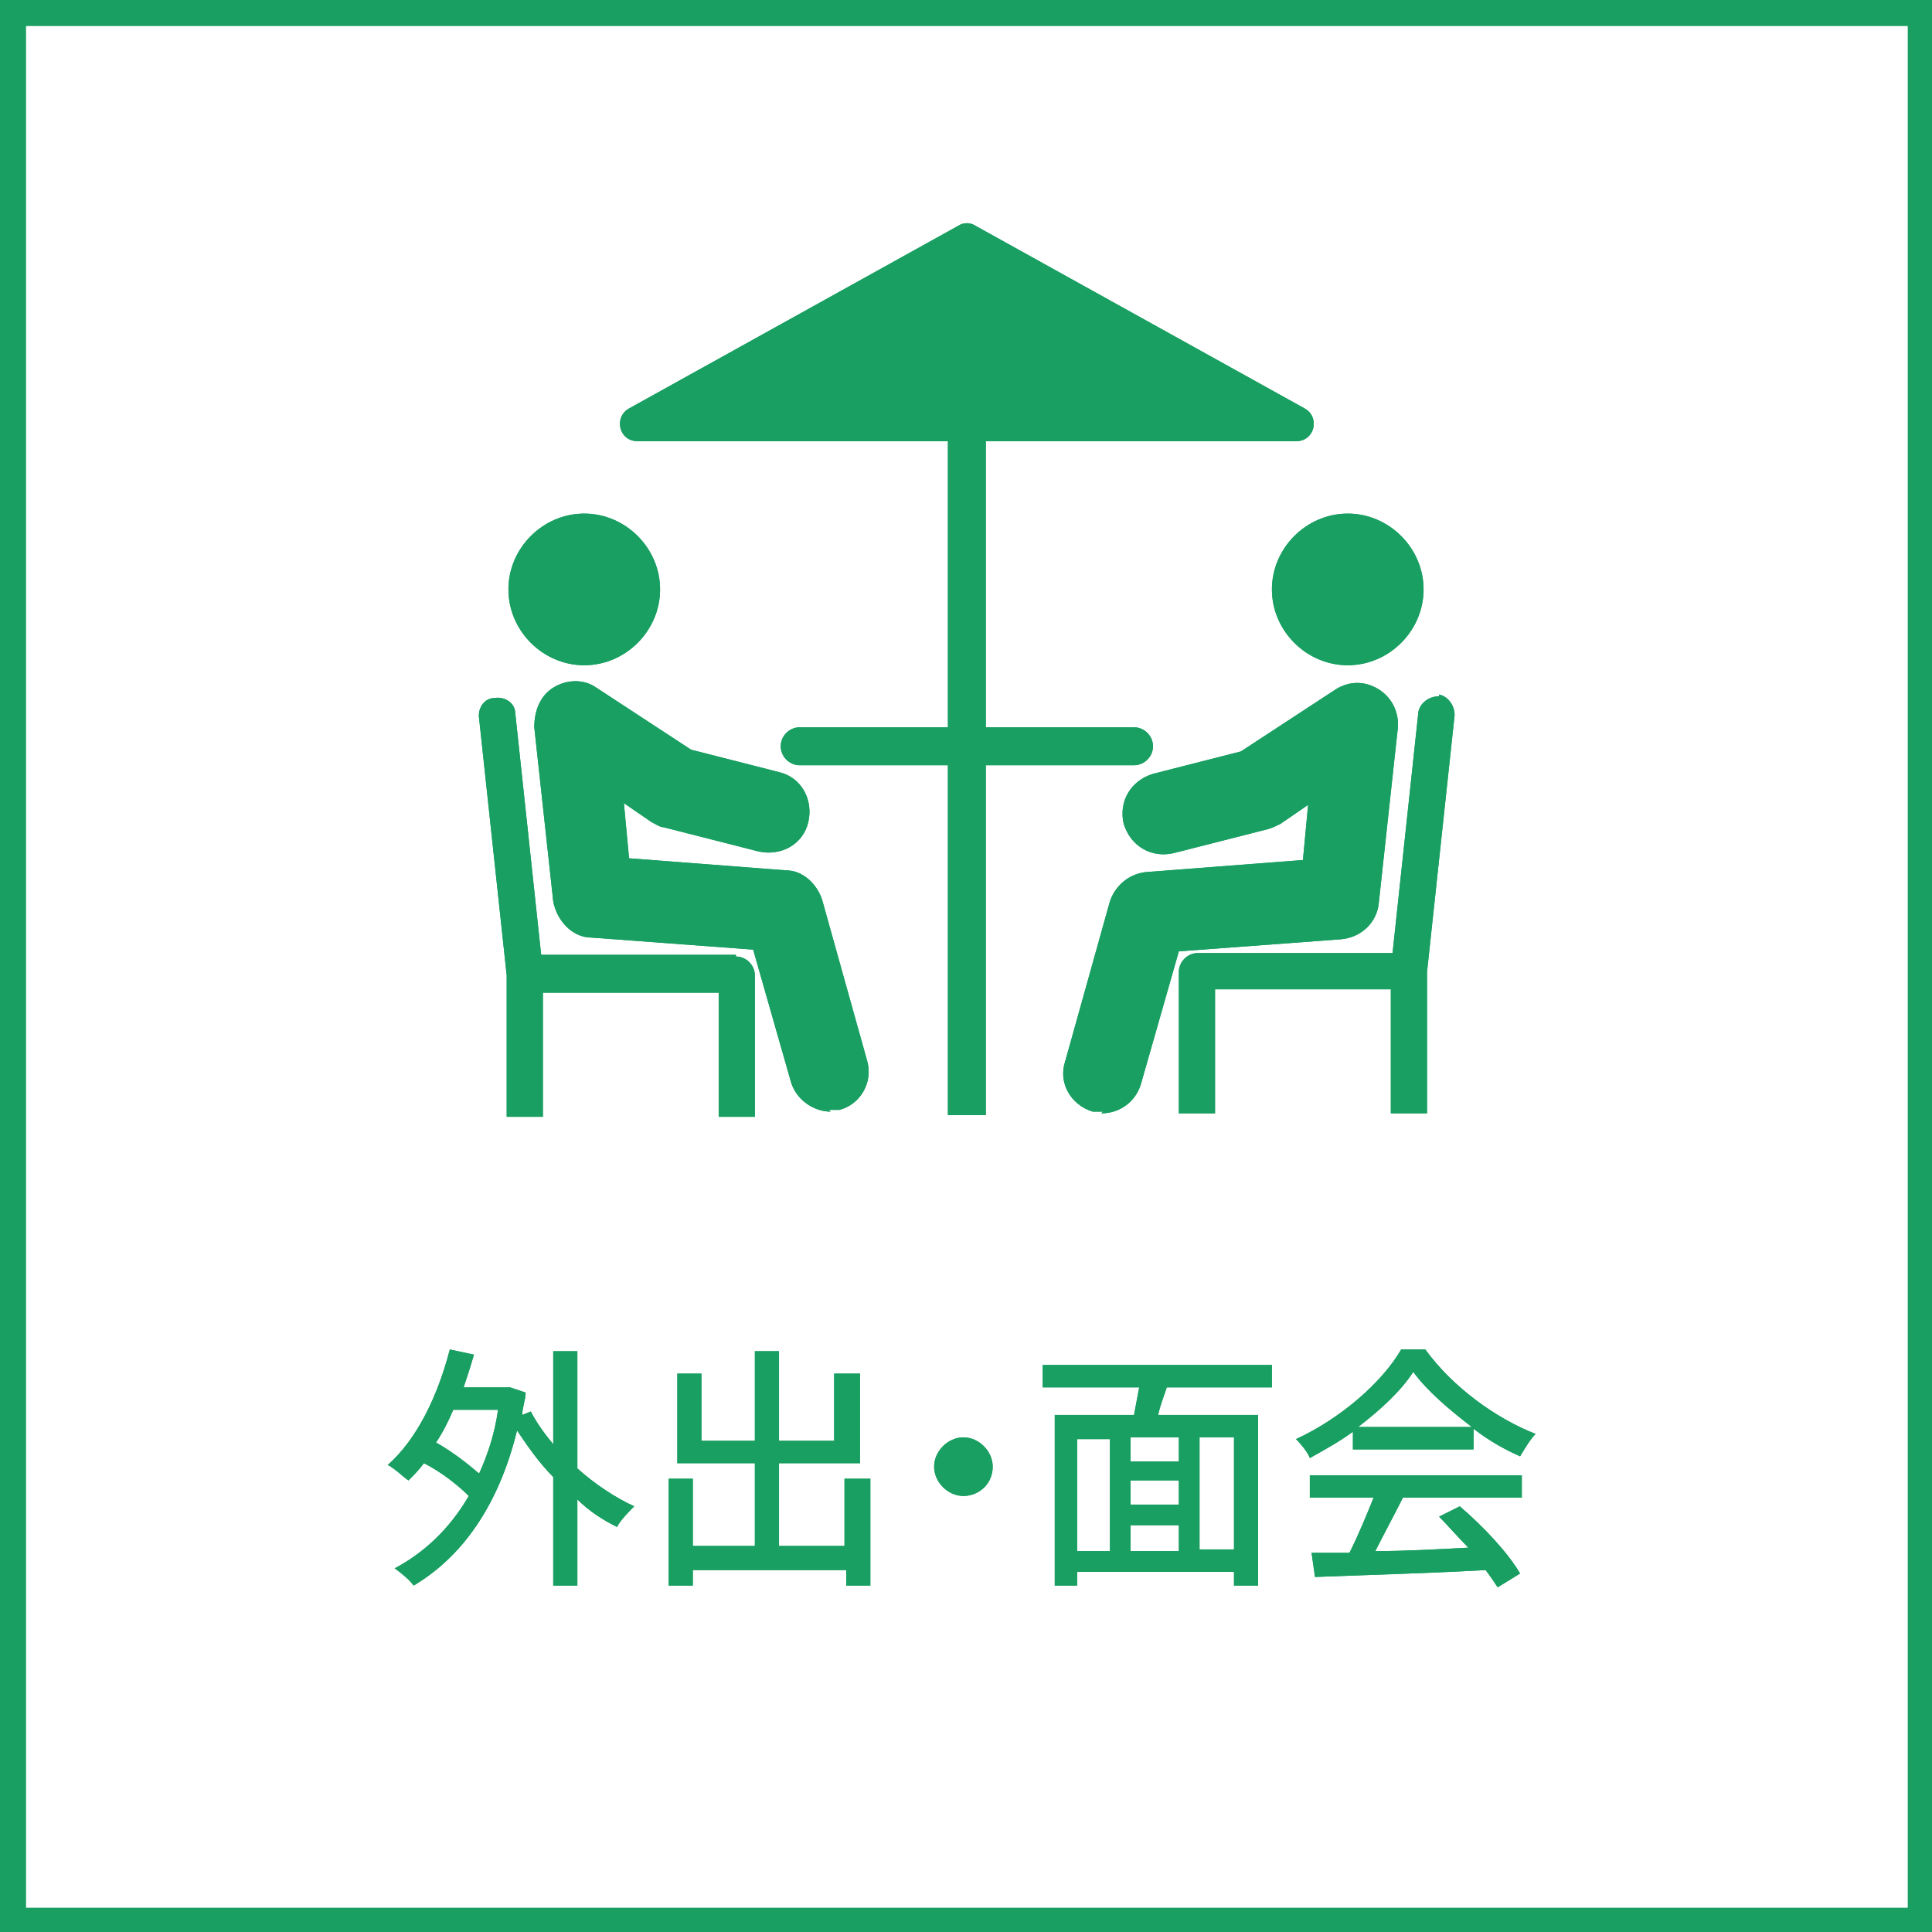 <?xml version="1.0" encoding="UTF-8"?>
<svg xmlns="http://www.w3.org/2000/svg" version="1.1" viewBox="0 0 112.1 112.1">
  <defs>
    <style>
      .cls-1 {
        fill: #199f62;
      }
    </style>
  </defs>
  <!-- Generator: Adobe Illustrator 28.7.4, SVG Export Plug-In . SVG Version: 1.2.0 Build 166)  -->
  <g>
    <g id="_レイヤー_1" data-name="レイヤー_1">
      <g>
        <g>
          <path class="cls-1" d="M110.7,1.5v109.2H1.5V1.5h109.2M112.1,0H0v112.1h112.1V0h0Z"/>
          <g>
            <path class="cls-1" d="M33.5,85.2c1,.9,2.2,1.7,3.3,2.2-.3.3-.8.8-1,1.2-.8-.4-1.6-.9-2.3-1.6v5h-1.4v-6.3c-.8-.8-1.5-1.8-2.1-2.7-1.1,4.5-3.3,7.4-6,9-.2-.3-.8-.8-1.1-1,1.7-.9,3.2-2.3,4.3-4.2-.6-.6-1.6-1.4-2.6-1.9-.3.4-.6.7-.9,1-.3-.2-.8-.7-1.2-.9,1.7-1.5,2.9-4,3.6-6.7l1.4.3c-.2.7-.4,1.3-.6,1.9h2.7s.9.3.9.3c0,.4-.2.9-.2,1.3l.5-.2c.3.6.8,1.3,1.3,1.9v-5.4h1.4v6.9ZM26.3,81.8c-.3.7-.6,1.3-1,1.9.9.5,1.8,1.2,2.5,1.8.5-1.1.9-2.3,1.1-3.7h-2.6Z"/>
            <path class="cls-1" d="M50.5,85.8v6.2h-1.4v-.9h-8.9v.9h-1.4v-6.2h1.4v3.9h3.6v-4.8h-4.5v-5.2h1.4v3.9h3.1v-5.2h1.4v5.2h3.2v-3.9h1.5v5.2h-4.7v4.8h3.8v-3.9h1.4Z"/>
            <path class="cls-1" d="M57.6,85.1c0,1-.8,1.7-1.7,1.7s-1.7-.8-1.7-1.7.8-1.7,1.7-1.7,1.7.8,1.7,1.7Z"/>
            <path class="cls-1" d="M67.7,80.5c-.2.6-.4,1.1-.5,1.6h5.8v9.9h-1.4v-.8h-9.1v.8h-1.3v-9.9h4.6c.1-.5.2-1.1.3-1.6h-5.6v-1.3h13.3v1.3h-6ZM62.5,90h1.9v-6.5h-1.9v6.5ZM68.4,83.4h-2.8v1.4h2.8v-1.4ZM68.4,85.9h-2.8v1.4h2.8v-1.4ZM65.6,90h2.8v-1.5h-2.8v1.5ZM71.6,83.4h-2v6.5h2v-6.5Z"/>
            <path class="cls-1" d="M78.6,83c-.8.6-1.7,1.1-2.6,1.6-.1-.3-.5-.8-.8-1.1,2.6-1.2,5-3.3,6.1-5.2h1.4c1.6,2.2,4.1,4,6.4,4.9-.3.3-.6.8-.9,1.3-.9-.4-1.8-.9-2.7-1.6v1.2h-7v-1.1ZM76,85.6h12.3v1.3h-6.9c-.5,1-1.1,2.1-1.6,3.1,1.7,0,3.5-.1,5.4-.2-.6-.6-1.2-1.3-1.7-1.8l1.2-.6c1.4,1.2,2.8,2.7,3.5,3.9l-1.3.8c-.2-.3-.4-.6-.7-1-3.6.2-7.4.3-9.9.4l-.2-1.4h2.2c.5-1,1-2.2,1.4-3.2h-3.7v-1.3ZM85.4,82.8c-1.3-1-2.6-2.1-3.4-3.2-.7,1.1-1.9,2.2-3.2,3.2h6.6Z"/>
          </g>
          <g>
            <g>
              <path class="cls-1" d="M78.2,38.6c2.4,0,4.4-2,4.4-4.4s-2-4.4-4.4-4.4-4.4,2-4.4,4.4,2,4.4,4.4,4.4Z"/>
              <path class="cls-1" d="M64,64.5c-.2,0-.4,0-.6,0-1.3-.4-2-1.7-1.6-2.9l2.6-9.3c.3-.9,1.1-1.6,2.1-1.7l9.1-.7.3-3.2-1.6,1.1c-.2.1-.4.2-.7.3l-5.5,1.4c-1.3.3-2.5-.4-2.9-1.7-.3-1.3.4-2.5,1.7-2.9l5.1-1.3,5.5-3.6c.8-.5,1.7-.5,2.5,0,.8.5,1.2,1.4,1.1,2.3l-1.1,10.1c-.1,1.1-1,2-2.2,2.1l-9.4.7-2.2,7.7c-.3,1-1.2,1.7-2.3,1.7Z"/>
              <path class="cls-1" d="M33.9,38.6c-2.4,0-4.4-2-4.4-4.4s2-4.4,4.4-4.4,4.4,2,4.4,4.4-2,4.4-4.4,4.4Z"/>
              <path class="cls-1" d="M48.2,64.5c-1,0-2-.7-2.3-1.7l-2.2-7.7-9.4-.7c-1.1,0-2-1-2.2-2.1l-1.1-10.1c0-.9.3-1.8,1.1-2.3.8-.5,1.8-.5,2.5,0l5.5,3.6,5.1,1.3c1.3.3,2,1.6,1.7,2.9-.3,1.3-1.6,2-2.9,1.7l-5.5-1.4c-.2,0-.5-.2-.7-.3l-1.6-1.1.3,3.2,9.1.7c1,0,1.8.8,2.1,1.7l2.6,9.3c.4,1.3-.4,2.6-1.6,2.9-.2,0-.4,0-.6,0Z"/>
              <g>
                <path class="cls-1" d="M42.7,55.4h-11.3l-1.5-14c0-.6-.6-1-1.2-.9-.6,0-1,.6-.9,1.2l1.6,14.9v8.2h2.1v-7.2h10.2v7.2h2.1v-8.2c0-.6-.5-1.1-1.1-1.1Z"/>
                <path class="cls-1" d="M83.5,40.4c-.6,0-1.1.4-1.2.9l-1.5,14h-11.3c-.6,0-1.1.5-1.1,1.1v8.2h2.1v-7.2h10.2v7.2h2.1v-8.2l1.6-14.9c0-.6-.4-1.1-.9-1.2Z"/>
              </g>
            </g>
            <g>
              <path class="cls-1" d="M55,64.7V18.8c0-.6.5-.6,1.1-.6s1.1,0,1.1.6v45.9h-2.1Z"/>
              <path class="cls-1" d="M65.8,44.4h-19.4c-.6,0-1.1-.5-1.1-1.1s.5-1.1,1.1-1.1h19.4c.6,0,1.1.5,1.1,1.1s-.5,1.1-1.1,1.1Z"/>
              <path class="cls-1" d="M55.6,13.1l-19.1,10.6c-.9.5-.6,1.9.5,1.9h38.2c1.1,0,1.4-1.4.5-1.9l-19.1-10.6c-.3-.2-.7-.2-1,0Z"/>
            </g>
          </g>
        </g>
        <g>
          <path class="cls-1" d="M110.7,1.5v109.2H1.5V1.5h109.2M112.1,0H0v112.1h112.1V0h0Z"/>
          <g>
            <path class="cls-1" d="M33.5,85.2c1,.9,2.2,1.7,3.3,2.2-.3.3-.8.8-1,1.2-.8-.4-1.6-.9-2.3-1.6v5h-1.4v-6.3c-.8-.8-1.5-1.8-2.1-2.7-1.1,4.5-3.3,7.4-6,9-.2-.3-.8-.8-1.1-1,1.7-.9,3.2-2.3,4.3-4.2-.6-.6-1.6-1.4-2.6-1.9-.3.4-.6.7-.9,1-.3-.2-.8-.7-1.2-.9,1.7-1.5,2.9-4,3.6-6.7l1.4.3c-.2.7-.4,1.3-.6,1.9h2.7s.9.3.9.3c0,.4-.2.9-.2,1.3l.5-.2c.3.6.8,1.3,1.3,1.9v-5.4h1.4v6.9ZM26.3,81.8c-.3.7-.6,1.3-1,1.9.9.5,1.8,1.2,2.5,1.8.5-1.1.9-2.3,1.1-3.7h-2.6Z"/>
            <path class="cls-1" d="M50.5,85.8v6.2h-1.4v-.9h-8.9v.9h-1.4v-6.2h1.4v3.9h3.6v-4.8h-4.5v-5.2h1.4v3.9h3.1v-5.2h1.4v5.2h3.2v-3.9h1.5v5.2h-4.7v4.8h3.8v-3.9h1.4Z"/>
            <path class="cls-1" d="M57.6,85.1c0,1-.8,1.7-1.7,1.7s-1.7-.8-1.7-1.7.8-1.7,1.7-1.7,1.7.8,1.7,1.7Z"/>
            <path class="cls-1" d="M67.7,80.5c-.2.6-.4,1.1-.5,1.6h5.8v9.9h-1.4v-.8h-9.1v.8h-1.3v-9.9h4.6c.1-.5.2-1.1.3-1.6h-5.6v-1.3h13.3v1.3h-6ZM62.5,90h1.9v-6.5h-1.9v6.5ZM68.4,83.4h-2.8v1.4h2.8v-1.4ZM68.4,85.9h-2.8v1.4h2.8v-1.4ZM65.6,90h2.8v-1.5h-2.8v1.5ZM71.6,83.4h-2v6.5h2v-6.5Z"/>
            <path class="cls-1" d="M78.6,83c-.8.6-1.7,1.1-2.6,1.6-.1-.3-.5-.8-.8-1.1,2.6-1.2,5-3.3,6.1-5.2h1.4c1.6,2.2,4.1,4,6.4,4.9-.3.3-.6.8-.9,1.3-.9-.4-1.8-.9-2.7-1.6v1.2h-7v-1.1ZM76,85.6h12.3v1.3h-6.9c-.5,1-1.1,2.1-1.6,3.1,1.7,0,3.5-.1,5.4-.2-.6-.6-1.2-1.3-1.7-1.8l1.2-.6c1.4,1.2,2.8,2.7,3.5,3.9l-1.3.8c-.2-.3-.4-.6-.7-1-3.6.2-7.4.3-9.9.4l-.2-1.4h2.2c.5-1,1-2.2,1.4-3.2h-3.7v-1.3ZM85.4,82.8c-1.3-1-2.6-2.1-3.4-3.2-.7,1.1-1.9,2.2-3.2,3.2h6.6Z"/>
          </g>
          <g>
            <g>
              <path class="cls-1" d="M78.2,38.6c2.4,0,4.4-2,4.4-4.4s-2-4.4-4.4-4.4-4.4,2-4.4,4.4,2,4.4,4.4,4.4Z"/>
              <path class="cls-1" d="M64,64.5c-.2,0-.4,0-.6,0-1.3-.4-2-1.7-1.6-2.9l2.6-9.3c.3-.9,1.1-1.6,2.1-1.7l9.1-.7.3-3.2-1.6,1.1c-.2.1-.4.2-.7.3l-5.5,1.4c-1.3.3-2.5-.4-2.9-1.7-.3-1.3.4-2.5,1.7-2.9l5.1-1.3,5.5-3.6c.8-.5,1.7-.5,2.5,0,.8.5,1.2,1.4,1.1,2.3l-1.1,10.1c-.1,1.1-1,2-2.2,2.1l-9.4.7-2.2,7.7c-.3,1-1.2,1.7-2.3,1.7Z"/>
              <path class="cls-1" d="M33.9,38.6c-2.4,0-4.4-2-4.4-4.4s2-4.4,4.4-4.4,4.4,2,4.4,4.4-2,4.4-4.4,4.4Z"/>
              <path class="cls-1" d="M48.2,64.5c-1,0-2-.7-2.3-1.7l-2.2-7.7-9.4-.7c-1.1,0-2-1-2.2-2.1l-1.1-10.1c0-.9.3-1.8,1.1-2.3.8-.5,1.8-.5,2.5,0l5.5,3.6,5.1,1.3c1.3.3,2,1.6,1.7,2.9-.3,1.3-1.6,2-2.9,1.7l-5.5-1.4c-.2,0-.5-.2-.7-.3l-1.6-1.1.3,3.2,9.1.7c1,0,1.8.8,2.1,1.7l2.6,9.3c.4,1.3-.4,2.6-1.6,2.9-.2,0-.4,0-.6,0Z"/>
              <g>
                <path class="cls-1" d="M42.7,55.4h-11.3l-1.5-14c0-.6-.6-1-1.2-.9-.6,0-1,.6-.9,1.2l1.6,14.9v8.2h2.1v-7.2h10.2v7.2h2.1v-8.2c0-.6-.5-1.1-1.1-1.1Z"/>
                <path class="cls-1" d="M83.5,40.4c-.6,0-1.1.4-1.2.9l-1.5,14h-11.3c-.6,0-1.1.5-1.1,1.1v8.2h2.1v-7.2h10.2v7.2h2.1v-8.2l1.6-14.9c0-.6-.4-1.1-.9-1.2Z"/>
              </g>
            </g>
            <g>
              <path class="cls-1" d="M55,64.7V18.8c0-.6.5-.6,1.1-.6s1.1,0,1.1.6v45.9h-2.1Z"/>
              <path class="cls-1" d="M65.8,44.4h-19.4c-.6,0-1.1-.5-1.1-1.1s.5-1.1,1.1-1.1h19.4c.6,0,1.1.5,1.1,1.1s-.5,1.1-1.1,1.1Z"/>
              <path class="cls-1" d="M55.6,13.1l-19.1,10.6c-.9.5-.6,1.9.5,1.9h38.2c1.1,0,1.4-1.4.5-1.9l-19.1-10.6c-.3-.2-.7-.2-1,0Z"/>
            </g>
          </g>
        </g>
      </g>
    </g>
  </g>
</svg>